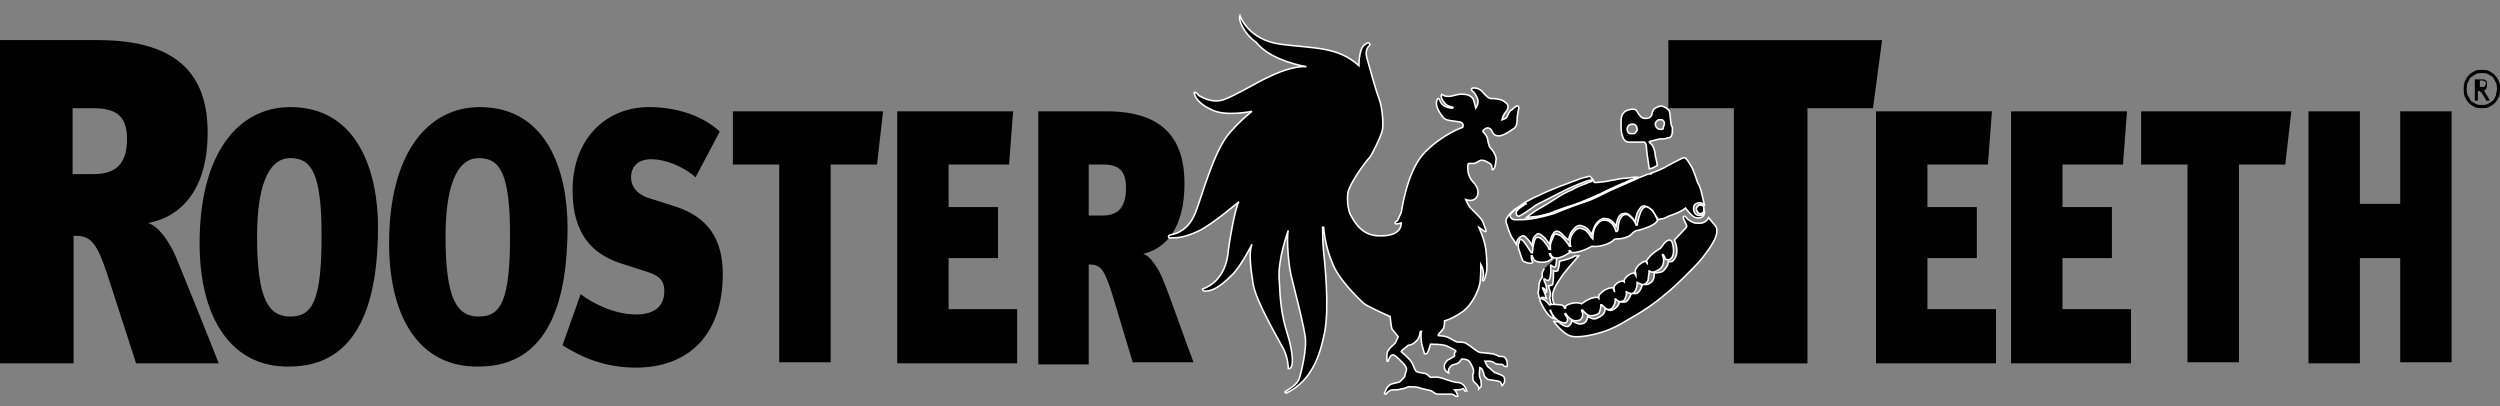 <svg width="160" height="26" viewBox="0 0 160 26" fill="none" xmlns="http://www.w3.org/2000/svg">
<rect x="0" y="0" width="160" height="26" fill="#808080" stroke="none"/>
<path fill-rule="evenodd" clip-rule="evenodd" d="M6.839 17.47L8.71 23.254H14C13.419 21.757 11.871 17.946 11.29 16.517C10.839 15.428 10.129 14.475 9.484 14.271C11.678 13.863 13.29 12.025 13.29 8.487C13.29 5.016 11.613 2.566 6.258 2.566H0V23.254H4.71V15.088C5.742 15.088 6.129 15.36 6.839 17.47ZM4.646 11.143V6.923H5.936C7.42 6.923 8.13 7.399 8.13 8.897C8.13 10.258 7.614 11.143 6.001 11.143H4.646ZM18.58 6.854C15.225 6.854 12.774 9.848 12.774 15.565C12.774 20.397 14.838 23.527 18.516 23.459C23.032 23.459 24.193 19.172 24.193 14.544C24.193 11.005 22.903 6.854 18.58 6.854ZM18.581 10.12C19.936 10.12 20.581 11.072 20.581 15.087C20.581 19.238 20 20.259 18.581 20.259C17.226 20.259 16.452 19.238 16.452 15.155C16.452 12.093 17.097 10.12 18.581 10.12ZM24.903 15.565C24.903 9.848 27.355 6.854 30.71 6.854C35.032 6.854 36.323 11.005 36.323 14.544C36.323 19.172 35.161 23.459 30.645 23.459C26.903 23.527 24.903 20.397 24.903 15.565ZM32.643 15.087C32.643 11.072 31.998 10.12 30.643 10.12C29.16 10.12 28.514 12.093 28.514 15.155C28.514 19.238 29.288 20.259 30.643 20.259C32.063 20.259 32.643 19.238 32.643 15.087ZM40.71 23.527C38.774 23.527 37.291 22.915 36 22.098L37.161 18.831C38.065 19.512 39.42 20.125 40.71 20.125C42 20.125 42.516 19.512 42.516 18.627C42.516 17.879 42.129 17.607 41.226 17.334L39.742 16.858C37.871 16.245 36.645 14.952 36.645 12.162C36.645 8.964 38.71 6.854 41.549 6.854C43.291 6.854 44.968 7.398 46.065 8.419L44.516 11.346C43.678 10.597 42.516 10.189 41.678 10.189C40.839 10.189 40.387 10.665 40.387 11.346C40.387 11.89 40.71 12.434 41.613 12.707L42.904 13.115C44.258 13.523 46.258 14.34 46.258 17.538C46.258 21.486 44 23.527 40.71 23.527ZM53.162 10.529H56.13L56.517 7.126H46.904V10.529H49.871V23.187H53.162V10.529ZM57.42 23.255V7.126H64.839L64.581 10.529H60.71V13.251H63.871V16.517H60.71V19.784H65.097V23.255H57.42ZM72.516 23.255L71.161 18.763C70.645 17.13 70.387 16.926 69.678 16.926V23.323H66.452V7.126H70.839C74.581 7.126 75.807 9.032 75.807 11.754C75.807 14.544 74.645 15.905 73.161 16.245C73.613 16.381 74.129 17.13 74.452 17.947C74.707 18.563 75.149 19.789 75.566 20.947L75.566 20.948C75.886 21.837 76.191 22.685 76.387 23.187H72.516V23.255ZM69.678 10.528V13.794H70.582C71.678 13.794 72.065 13.114 72.065 12.025C72.065 10.868 71.549 10.528 70.582 10.528H69.678ZM119.872 6.923H115.678V23.256H110.968V6.923H106.775V2.567H120.452L119.872 6.923ZM120.064 7.126V23.255H127.742V19.784H123.355V16.517H126.516V13.251H123.355V10.529H127.226L127.484 7.126H120.064ZM128.71 23.255V7.126H136.129L135.871 10.529H132V13.251H135.161V16.517H132V19.784H136.387V23.255H128.71ZM143.292 10.529H146.259L146.646 7.126H137.033V10.529H140.001V23.187H143.292V10.529ZM153.614 23.187V16.517H151.033V23.255H147.743V7.126H151.033V13.047H153.614V7.126H156.904V23.187H153.614ZM160 5.698C160 5.902 160 6.038 159.936 6.174C159.871 6.31 159.806 6.446 159.677 6.582C159.548 6.718 159.419 6.786 159.29 6.854C159.161 6.923 158.968 6.923 158.839 6.923C158.71 6.923 158.516 6.923 158.387 6.854C158.258 6.786 158.129 6.718 158 6.582C157.871 6.446 157.806 6.31 157.742 6.174C157.677 6.038 157.677 5.834 157.677 5.698C157.677 5.561 157.677 5.357 157.742 5.221C157.806 5.085 157.871 4.949 158 4.813C158.129 4.677 158.258 4.609 158.387 4.541C158.516 4.473 158.71 4.473 158.839 4.473C158.968 4.473 159.161 4.473 159.29 4.541C159.419 4.609 159.548 4.677 159.677 4.813C159.806 4.949 159.871 5.085 159.936 5.221C160 5.357 160 5.493 160 5.698ZM159.807 5.697C159.807 5.56 159.807 5.424 159.742 5.288C159.71 5.22 159.678 5.169 159.646 5.118C159.613 5.067 159.581 5.016 159.549 4.948C159.484 4.88 159.355 4.812 159.226 4.744C159.097 4.676 158.968 4.676 158.839 4.676C158.71 4.676 158.581 4.676 158.452 4.744C158.388 4.778 158.339 4.812 158.291 4.846C158.242 4.88 158.194 4.914 158.129 4.948C158.065 5.016 158 5.152 157.936 5.288C157.871 5.424 157.871 5.56 157.871 5.697C157.871 5.833 157.871 5.969 157.936 6.105C157.968 6.173 158 6.224 158.033 6.275C158.065 6.326 158.097 6.377 158.129 6.445C158.194 6.513 158.323 6.581 158.452 6.649C158.581 6.717 158.71 6.717 158.839 6.717C158.968 6.717 159.097 6.717 159.226 6.649C159.291 6.615 159.339 6.581 159.388 6.547C159.436 6.513 159.484 6.479 159.549 6.445C159.613 6.377 159.678 6.241 159.742 6.105C159.742 6.037 159.758 5.969 159.775 5.901C159.791 5.833 159.807 5.765 159.807 5.697ZM158.968 6.171L159.097 6.375V6.443H159.355L159.162 6.102C159.129 6.068 159.113 6.034 159.097 6C159.081 5.966 159.065 5.932 159.033 5.898C159.033 5.83 158.968 5.762 158.968 5.762C159.032 5.762 159.048 5.762 159.056 5.754C159.059 5.751 159.061 5.747 159.064 5.742C159.068 5.732 159.076 5.717 159.097 5.694C159.162 5.626 159.162 5.558 159.162 5.422V5.286C159.162 5.256 159.162 5.24 159.156 5.225C159.15 5.205 159.134 5.188 159.097 5.15C159.065 5.15 159.049 5.133 159.033 5.116C159.016 5.099 159 5.082 158.968 5.082H158.774H158.387V6.443H158.581V5.83H158.645H158.71L158.839 5.966C158.871 6 158.887 6.034 158.904 6.068C158.92 6.102 158.936 6.136 158.968 6.171ZM159.096 5.357C159.096 5.289 159.096 5.221 159.032 5.221C158.967 5.153 158.903 5.153 158.838 5.153H158.709V5.562H158.838H158.967C158.967 5.562 159.032 5.562 159.032 5.493C159.032 5.493 159.096 5.425 159.096 5.357Z" fill="black"/>
<path fill-rule="evenodd" clip-rule="evenodd" d="M108.777 13.111C108.648 13.111 108.584 13.315 108.584 13.451C108.648 13.587 108.713 13.723 108.906 13.655C109.1 13.587 109.035 13.383 109.035 13.315C108.971 13.179 108.842 13.111 108.777 13.111Z" fill="black" stroke="white" stroke-width="0.1"/>
<path fill-rule="evenodd" clip-rule="evenodd" d="M97.615 15.153C97.679 15.222 97.937 15.426 98.066 15.766C98.066 15.766 98.066 15.29 98.195 15.153C98.324 15.017 98.389 14.949 98.453 14.949C98.518 14.949 98.712 15.085 98.776 15.153C98.905 15.222 99.099 15.562 99.163 15.63C99.163 15.63 99.228 15.358 99.292 15.153C99.357 15.017 99.486 14.813 99.55 14.813C99.679 14.745 99.873 14.881 99.937 14.949C100.002 15.017 100.324 15.358 100.389 15.358C100.389 15.358 100.453 14.949 100.647 14.745C100.841 14.541 100.97 14.337 101.292 14.473C101.615 14.541 101.873 15.017 101.873 15.017C101.873 15.017 102.002 14.473 102.195 14.269C102.389 14.065 102.582 13.928 102.776 13.996C102.97 13.996 103.228 14.133 103.421 14.473C103.421 14.473 103.486 14.065 103.615 13.86C103.744 13.656 103.937 13.656 104.066 13.656C104.195 13.656 104.518 13.928 104.647 14.201C104.647 14.201 104.712 13.724 104.841 13.52C104.97 13.316 105.034 13.18 105.228 13.18C105.357 13.18 105.55 13.316 105.744 13.452C105.873 13.656 105.937 13.792 106.002 13.86C106.066 13.928 106.131 14.065 106.131 14.065C106.131 14.065 106.26 13.996 106.389 13.996C106.518 13.996 106.712 13.86 106.905 13.792C107.099 13.724 107.55 13.588 107.873 13.316C107.873 13.316 108.26 13.86 108.518 13.928C108.776 13.996 109.099 13.928 109.099 13.52C109.099 13.52 109.034 13.792 108.776 13.792C108.518 13.792 108.389 13.588 108.389 13.316C108.389 13.044 108.647 12.976 108.776 12.976C108.905 12.976 109.034 13.044 109.099 13.18C109.099 13.18 108.97 12.635 108.905 12.363C108.841 12.091 108.776 11.887 108.647 11.682C108.583 11.478 108.389 10.934 108.324 10.798C108.26 10.662 108.002 10.253 107.937 10.185C107.873 10.117 107.808 10.049 107.679 10.117C107.55 10.185 106.712 10.594 106.518 10.73C106.389 10.798 105.937 11.002 105.679 11.07C105.615 11.07 105.615 11.138 105.55 11.138C105.55 11.138 105.55 11.138 105.486 11.138C105.292 11.206 104.647 11.478 104.518 11.546C104.389 11.614 103.099 12.159 102.841 12.295C102.582 12.431 101.744 12.839 101.486 12.908C101.228 12.976 99.937 13.452 99.486 13.656C99.034 13.792 98.518 13.928 98.066 13.996C97.615 14.065 97.421 14.065 96.969 14.065C96.776 14.065 96.518 13.86 96.712 13.656C96.905 13.452 97.357 13.112 97.486 13.044C97.615 12.976 97.679 12.976 97.679 13.044C97.679 13.044 97.615 13.044 97.55 13.112C97.486 13.18 97.421 13.18 97.357 13.248C97.228 13.316 97.034 13.52 97.034 13.588C97.034 13.656 97.034 13.724 97.099 13.792C97.163 13.86 97.228 13.86 97.421 13.724C97.679 13.588 98.324 13.112 98.324 13.112C98.841 12.839 99.937 12.295 100.195 12.159C100.453 12.023 101.421 11.614 101.679 11.546C102.002 11.478 101.873 11.614 101.873 11.614C101.808 11.614 101.679 11.682 101.486 11.751C101.292 11.819 100.776 12.023 100.582 12.159C100.389 12.227 99.873 12.499 99.679 12.635C99.486 12.771 98.712 13.248 98.453 13.384C98.195 13.52 97.679 13.928 97.679 13.928C97.808 13.928 98.066 13.86 98.26 13.86C98.453 13.86 99.228 13.656 99.357 13.588C99.486 13.52 100.453 13.18 100.711 13.112C100.97 13.044 102.582 12.363 102.776 12.227C102.905 12.159 103.808 11.751 104.002 11.682C104.131 11.614 104.389 11.478 104.518 11.478C104.647 11.41 104.905 11.342 104.905 11.342H104.647C104.518 11.342 104.131 11.41 103.937 11.41C103.744 11.41 103.228 11.546 103.099 11.546C102.905 11.614 102.26 11.682 102.131 11.682C102.066 11.682 102.002 11.682 102.002 11.614C102.002 11.546 101.937 11.478 101.937 11.478C101.937 11.478 101.873 11.41 101.808 11.342C101.744 11.206 101.615 11.342 101.486 11.342C101.357 11.342 101.034 11.478 100.841 11.546C100.647 11.614 100.324 11.751 100.131 11.819C99.873 11.887 99.292 12.159 99.099 12.227C98.905 12.295 98.389 12.567 98.195 12.635C98.066 12.703 97.808 12.839 97.679 12.908C97.55 12.976 97.099 13.316 96.969 13.384C96.841 13.452 96.518 13.792 96.453 13.928C96.389 14.065 96.324 14.133 96.453 14.405C96.518 14.677 96.712 15.153 96.776 15.222C96.841 15.29 97.034 15.63 97.034 15.63C97.034 15.63 97.099 15.358 97.163 15.29C97.421 15.017 97.55 15.085 97.615 15.153Z" fill="black" stroke="white" stroke-width="0.1"/>
<path fill-rule="evenodd" clip-rule="evenodd" d="M109.357 13.929C109.099 14.406 108.648 14.27 108.454 14.27C108.261 14.201 108.003 14.065 107.938 13.929C107.809 13.793 107.809 13.861 107.745 13.861C107.68 13.929 107.809 14.133 107.874 14.27C107.938 14.406 108.003 14.474 107.874 14.61C107.745 14.746 107.164 15.358 107.164 15.358C107.551 16.311 107.099 16.652 107.035 16.72C106.906 16.788 106.777 16.72 106.777 16.72C106.777 16.992 106.583 17.196 106.454 17.332C106.325 17.468 105.874 17.468 105.874 17.468C105.874 17.809 105.809 18.013 105.551 18.149C105.357 18.285 105.099 18.149 105.099 18.149C105.099 18.421 104.906 18.693 104.777 18.761C104.648 18.829 104.39 18.761 104.39 18.761C104.39 18.898 104.196 19.238 104.067 19.306C104.003 19.374 103.615 19.306 103.615 19.306C103.68 19.51 103.357 19.782 103.164 19.85C102.97 19.918 102.712 19.714 102.712 19.714C102.777 20.191 102.261 20.327 102.132 20.395C101.938 20.463 101.615 20.259 101.615 20.259C101.551 20.735 101.228 20.735 101.099 20.735C100.97 20.735 100.583 20.531 100.583 20.531C100.583 20.531 100.583 20.735 100.39 20.871C100.196 21.007 99.745 20.599 99.745 20.599C99.486 20.599 99.422 20.531 99.422 20.531C99.551 20.803 100.196 21.416 100.454 21.484C100.777 21.62 101.551 21.552 102.454 21.279C103.422 21.007 104.261 20.395 104.777 20.122C105.228 19.85 105.874 19.442 106.583 18.829C107.357 18.217 108.39 17.128 108.712 16.788C109.035 16.447 109.68 15.563 109.809 15.154C109.938 14.746 109.874 14.61 109.809 14.474C109.615 14.27 109.357 13.929 109.357 13.929Z" fill="black" stroke="white" stroke-width="0.1"/>
<path fill-rule="evenodd" clip-rule="evenodd" d="M101.037 16.378H100.779C100.521 16.582 99.811 16.718 99.811 16.718C99.811 16.854 99.747 17.263 99.682 17.331C99.553 17.399 99.424 17.331 99.424 17.331C99.424 17.467 99.424 18.079 99.36 18.215C99.295 18.284 99.102 18.284 99.102 18.284C99.102 18.284 99.166 18.556 99.231 18.76C99.231 18.964 99.166 19.1 99.166 19.1C99.231 19.168 99.231 19.372 99.231 19.372C99.295 19.441 99.36 19.645 99.36 19.645C99.424 19.577 99.553 19.577 99.553 19.577C99.553 19.577 99.36 19.372 99.36 18.964C99.36 18.556 99.682 18.079 99.876 17.807C100.005 17.535 101.037 16.378 101.037 16.378Z" fill="black" stroke="white" stroke-width="0.1"/>
<path fill-rule="evenodd" clip-rule="evenodd" d="M105.617 11.137C105.682 11.137 105.682 11.137 105.746 11.069C105.682 11.137 105.617 11.137 105.617 11.137Z" fill="black" stroke="white" stroke-width="0.1"/>
<path fill-rule="evenodd" clip-rule="evenodd" d="M106.843 7.123C106.843 7.077 106.786 7.032 106.728 6.986C106.7 6.964 106.671 6.941 106.649 6.918C106.52 6.85 106.391 6.782 106.327 6.782C106.198 6.782 106.069 6.85 105.94 6.918C105.839 6.971 105.817 7.025 105.781 7.11C105.771 7.134 105.76 7.161 105.746 7.191C105.746 7.327 105.682 7.463 105.553 7.531C105.424 7.599 105.23 7.599 105.101 7.531C105.021 7.489 104.991 7.447 104.949 7.389C104.923 7.353 104.892 7.311 104.843 7.259C104.778 7.123 104.714 6.986 104.52 6.986C104.327 6.986 104.069 7.054 103.94 7.191C103.811 7.327 103.746 7.463 103.746 7.803C103.746 8.143 103.746 8.416 103.811 8.62C103.875 8.892 104.004 9.096 104.262 9.096H105.101C105.111 9.096 105.122 9.095 105.134 9.093C105.203 9.083 105.304 9.069 105.359 9.3C105.359 9.573 105.553 10.798 105.553 10.798C105.553 10.798 105.682 10.798 105.811 10.729L106.069 10.593C106.069 10.593 106.004 10.185 105.94 9.981C105.94 9.851 105.914 9.749 105.895 9.675L105.895 9.675C105.884 9.632 105.875 9.597 105.875 9.573C105.875 9.573 105.746 9.232 105.682 9.232L105.553 9.096C105.553 9.096 105.553 9.028 105.682 9.028C105.708 9.028 105.79 9.005 105.887 8.977C106.023 8.939 106.187 8.892 106.262 8.892C106.391 8.892 106.649 8.892 106.714 8.824C106.778 8.824 106.907 8.824 106.972 8.688C107.036 8.552 107.036 8.416 107.036 8.143C106.956 8.101 106.926 7.793 106.899 7.519V7.519C106.882 7.353 106.867 7.199 106.843 7.123ZM104.778 8.346C104.756 8.369 104.735 8.399 104.713 8.429C104.67 8.489 104.627 8.55 104.584 8.55H104.326C104.197 8.55 104.133 8.346 104.133 8.278C104.133 8.142 104.197 8.074 104.262 8.006C104.391 7.938 104.455 7.938 104.455 7.938C104.584 7.938 104.713 8.006 104.713 8.074C104.778 8.142 104.778 8.278 104.778 8.346ZM106.326 8.277C106.391 8.277 106.455 8.277 106.455 8.141C106.455 8.116 106.464 8.1 106.475 8.08C106.494 8.045 106.52 7.998 106.52 7.869C106.52 7.8 106.455 7.732 106.391 7.664H106.132C106.117 7.68 106.098 7.697 106.079 7.713C106.014 7.768 105.939 7.833 105.939 7.937C105.939 8.073 106.003 8.141 106.068 8.209C106.132 8.277 106.197 8.277 106.326 8.277Z" fill="black"/>
<path d="M106.728 6.986L106.697 7.026V7.026L106.728 6.986ZM106.843 7.123H106.793V7.13L106.795 7.138L106.843 7.123ZM106.649 6.918L106.686 6.884L106.68 6.878L106.673 6.874L106.649 6.918ZM105.94 6.918L105.916 6.874L105.916 6.874L105.94 6.918ZM105.781 7.11L105.827 7.129V7.129L105.781 7.11ZM105.746 7.191L105.701 7.169L105.696 7.179V7.191H105.746ZM105.553 7.531L105.576 7.575L105.553 7.531ZM105.101 7.531L105.078 7.575L105.101 7.531ZM104.949 7.389L104.908 7.418L104.908 7.418L104.949 7.389ZM104.843 7.259L104.798 7.28L104.801 7.287L104.807 7.293L104.843 7.259ZM103.94 7.191L103.903 7.156L103.94 7.191ZM103.811 8.62L103.859 8.608L103.858 8.605L103.811 8.62ZM105.134 9.093L105.127 9.043H105.127L105.134 9.093ZM105.359 9.3H105.41L105.408 9.289L105.359 9.3ZM105.553 10.798L105.503 10.805L105.51 10.848L105.553 10.848L105.553 10.798ZM105.811 10.729L105.787 10.685H105.787L105.811 10.729ZM106.069 10.593L106.092 10.638L106.124 10.621L106.118 10.586L106.069 10.593ZM105.94 9.981H105.89V9.989L105.892 9.996L105.94 9.981ZM105.895 9.675L105.943 9.662L105.942 9.659L105.895 9.675ZM105.895 9.675L105.846 9.687L105.847 9.69L105.895 9.675ZM105.875 9.573H105.925V9.563L105.922 9.555L105.875 9.573ZM105.682 9.232L105.645 9.267L105.66 9.282H105.682V9.232ZM105.553 9.096H105.503V9.116L105.516 9.131L105.553 9.096ZM105.887 8.977L105.873 8.929L105.887 8.977ZM106.714 8.824V8.774H106.692L106.678 8.79L106.714 8.824ZM106.972 8.688L107.017 8.709L106.972 8.688ZM107.036 8.143H107.086V8.113L107.06 8.099L107.036 8.143ZM106.899 7.519H106.848L106.849 7.524L106.899 7.519ZM106.899 7.519H106.949L106.948 7.514L106.899 7.519ZM104.713 8.429L104.754 8.458V8.458L104.713 8.429ZM104.778 8.346L104.814 8.38L104.828 8.366V8.346H104.778ZM104.262 8.006L104.238 7.962L104.231 7.966L104.226 7.972L104.262 8.006ZM104.713 8.074H104.663V8.094L104.677 8.109L104.713 8.074ZM106.475 8.08L106.431 8.056V8.056L106.475 8.08ZM106.391 7.664L106.427 7.63L106.412 7.614H106.391V7.664ZM106.132 7.664V7.614H106.111L106.096 7.63L106.132 7.664ZM106.079 7.713L106.046 7.675V7.675L106.079 7.713ZM106.068 8.209L106.104 8.174V8.174L106.068 8.209ZM106.697 7.026C106.727 7.049 106.752 7.069 106.771 7.089C106.791 7.11 106.793 7.12 106.793 7.123H106.893C106.893 7.079 106.866 7.044 106.843 7.02C106.819 6.994 106.787 6.969 106.759 6.947L106.697 7.026ZM106.613 6.953C106.638 6.979 106.669 7.004 106.697 7.026L106.759 6.947C106.73 6.924 106.704 6.904 106.686 6.884L106.613 6.953ZM106.327 6.832C106.335 6.832 106.35 6.835 106.371 6.842C106.392 6.848 106.416 6.858 106.443 6.87C106.498 6.895 106.561 6.928 106.626 6.963L106.673 6.874C106.609 6.84 106.543 6.805 106.484 6.779C106.455 6.766 106.427 6.755 106.402 6.746C106.376 6.738 106.351 6.732 106.327 6.732V6.832ZM105.963 6.963C106.095 6.893 106.213 6.832 106.327 6.832V6.732C106.183 6.732 106.042 6.808 105.916 6.874L105.963 6.963ZM105.827 7.129C105.846 7.085 105.858 7.057 105.876 7.032C105.893 7.008 105.918 6.986 105.963 6.963L105.916 6.874C105.861 6.903 105.824 6.935 105.796 6.972C105.769 7.009 105.752 7.049 105.735 7.091L105.827 7.129ZM105.791 7.212C105.806 7.181 105.817 7.153 105.827 7.129L105.735 7.091C105.725 7.115 105.714 7.141 105.701 7.169L105.791 7.212ZM105.576 7.575C105.724 7.497 105.796 7.341 105.796 7.191H105.696C105.696 7.312 105.639 7.429 105.529 7.487L105.576 7.575ZM105.078 7.575C105.151 7.614 105.24 7.632 105.327 7.632C105.414 7.632 105.503 7.614 105.576 7.575L105.529 7.487C105.473 7.516 105.401 7.532 105.327 7.532C105.252 7.532 105.18 7.516 105.124 7.487L105.078 7.575ZM104.908 7.418C104.951 7.477 104.987 7.527 105.078 7.575L105.124 7.487C105.055 7.45 105.03 7.416 104.989 7.359L104.908 7.418ZM104.807 7.293C104.853 7.343 104.882 7.382 104.908 7.418L104.989 7.359C104.963 7.323 104.931 7.279 104.879 7.224L104.807 7.293ZM104.52 7.036C104.603 7.036 104.655 7.065 104.694 7.106C104.736 7.15 104.765 7.21 104.798 7.28L104.888 7.237C104.857 7.171 104.821 7.095 104.766 7.037C104.709 6.976 104.631 6.936 104.52 6.936V7.036ZM103.976 7.225C104.033 7.165 104.121 7.118 104.221 7.085C104.321 7.053 104.429 7.036 104.52 7.036V6.936C104.418 6.936 104.3 6.954 104.19 6.99C104.081 7.025 103.976 7.08 103.903 7.156L103.976 7.225ZM103.796 7.803C103.796 7.636 103.812 7.523 103.842 7.437C103.871 7.352 103.915 7.289 103.976 7.225L103.903 7.156C103.835 7.228 103.782 7.302 103.747 7.404C103.712 7.505 103.696 7.63 103.696 7.803H103.796ZM103.858 8.605C103.797 8.41 103.796 8.147 103.796 7.803H103.696C103.696 8.14 103.696 8.422 103.763 8.635L103.858 8.605ZM104.262 9.046C104.149 9.046 104.065 9.002 104.002 8.928C103.937 8.851 103.891 8.741 103.859 8.608L103.762 8.631C103.795 8.771 103.846 8.899 103.926 8.993C104.007 9.088 104.118 9.146 104.262 9.146V9.046ZM105.101 9.046H104.262V9.146H105.101V9.046ZM105.127 9.043C105.114 9.045 105.107 9.046 105.101 9.046V9.146C105.115 9.146 105.13 9.144 105.141 9.142L105.127 9.043ZM105.408 9.289C105.379 9.168 105.335 9.098 105.277 9.063C105.22 9.029 105.16 9.039 105.127 9.043L105.141 9.142C105.177 9.137 105.203 9.135 105.226 9.149C105.25 9.163 105.284 9.202 105.31 9.312L105.408 9.289ZM105.553 10.798C105.602 10.79 105.602 10.79 105.602 10.79C105.602 10.79 105.602 10.79 105.602 10.79C105.602 10.79 105.602 10.79 105.602 10.79C105.602 10.789 105.602 10.789 105.602 10.789C105.602 10.788 105.602 10.787 105.601 10.786C105.601 10.784 105.6 10.78 105.6 10.776C105.598 10.767 105.596 10.754 105.594 10.737C105.588 10.703 105.581 10.654 105.572 10.594C105.554 10.475 105.529 10.314 105.505 10.144C105.457 9.802 105.409 9.432 105.409 9.3H105.309C105.309 9.441 105.358 9.82 105.406 10.158C105.431 10.329 105.455 10.49 105.473 10.61C105.482 10.669 105.49 10.718 105.495 10.752C105.497 10.769 105.5 10.783 105.501 10.791C105.502 10.796 105.502 10.8 105.503 10.802C105.503 10.803 105.503 10.804 105.503 10.805C105.503 10.805 105.503 10.805 105.503 10.805C105.503 10.805 105.503 10.805 105.503 10.805C105.503 10.805 105.503 10.805 105.503 10.805C105.503 10.805 105.503 10.805 105.553 10.798ZM105.787 10.685C105.729 10.716 105.669 10.732 105.625 10.74C105.602 10.744 105.584 10.746 105.571 10.747C105.565 10.747 105.56 10.747 105.557 10.748C105.555 10.748 105.554 10.748 105.553 10.748C105.553 10.748 105.553 10.748 105.553 10.748C105.552 10.748 105.552 10.748 105.552 10.748C105.552 10.748 105.552 10.748 105.552 10.748C105.552 10.748 105.552 10.748 105.553 10.748C105.553 10.748 105.553 10.748 105.553 10.748C105.553 10.748 105.553 10.748 105.553 10.798C105.553 10.848 105.553 10.848 105.553 10.848C105.553 10.848 105.553 10.848 105.553 10.848C105.553 10.848 105.553 10.848 105.553 10.848C105.553 10.848 105.553 10.848 105.553 10.848C105.553 10.848 105.553 10.848 105.553 10.848C105.554 10.848 105.554 10.848 105.555 10.848C105.556 10.848 105.558 10.848 105.56 10.847C105.565 10.847 105.571 10.847 105.578 10.846C105.594 10.845 105.616 10.843 105.642 10.838C105.694 10.829 105.764 10.811 105.834 10.774L105.787 10.685ZM106.045 10.549L105.787 10.685L105.834 10.774L106.092 10.638L106.045 10.549ZM105.892 9.996C105.923 10.095 105.955 10.245 105.979 10.373C105.991 10.437 106.001 10.494 106.008 10.535C106.012 10.555 106.015 10.572 106.016 10.584C106.017 10.589 106.018 10.594 106.019 10.597C106.019 10.598 106.019 10.599 106.019 10.6C106.019 10.601 106.019 10.601 106.019 10.601C106.019 10.601 106.019 10.601 106.019 10.601C106.019 10.601 106.019 10.601 106.019 10.601C106.019 10.601 106.019 10.601 106.019 10.601C106.019 10.601 106.019 10.601 106.069 10.593C106.118 10.586 106.118 10.586 106.118 10.586C106.118 10.586 106.118 10.586 106.118 10.586C106.118 10.586 106.118 10.586 106.118 10.585C106.118 10.585 106.118 10.585 106.118 10.585C106.118 10.585 106.118 10.585 106.118 10.584C106.118 10.584 106.118 10.582 106.117 10.581C106.117 10.578 106.116 10.573 106.115 10.567C106.113 10.556 106.11 10.539 106.107 10.518C106.1 10.476 106.09 10.419 106.077 10.354C106.053 10.227 106.021 10.071 105.987 9.966L105.892 9.996ZM105.846 9.687C105.865 9.761 105.89 9.858 105.89 9.981H105.99C105.99 9.845 105.962 9.737 105.943 9.662L105.846 9.687ZM105.847 9.69L105.847 9.69L105.942 9.659L105.942 9.659L105.847 9.69ZM105.825 9.573C105.825 9.605 105.836 9.647 105.846 9.687L105.943 9.662C105.932 9.616 105.925 9.59 105.925 9.573H105.825ZM105.682 9.282C105.669 9.282 105.666 9.275 105.674 9.283C105.68 9.289 105.688 9.298 105.697 9.313C105.717 9.342 105.738 9.382 105.757 9.424C105.777 9.465 105.795 9.507 105.808 9.538C105.814 9.554 105.819 9.567 105.823 9.576C105.825 9.581 105.826 9.584 105.827 9.587C105.827 9.588 105.828 9.589 105.828 9.589C105.828 9.59 105.828 9.59 105.828 9.59C105.828 9.59 105.828 9.59 105.828 9.59C105.828 9.59 105.828 9.59 105.828 9.59C105.828 9.59 105.828 9.59 105.828 9.59C105.828 9.59 105.828 9.59 105.875 9.573C105.922 9.555 105.922 9.555 105.922 9.555C105.922 9.555 105.922 9.555 105.922 9.555C105.922 9.555 105.922 9.555 105.922 9.555C105.922 9.555 105.922 9.555 105.922 9.555C105.922 9.554 105.922 9.554 105.921 9.554C105.921 9.553 105.921 9.552 105.92 9.551C105.919 9.548 105.918 9.544 105.916 9.54C105.912 9.53 105.907 9.517 105.9 9.5C105.887 9.468 105.868 9.425 105.848 9.381C105.827 9.338 105.804 9.293 105.781 9.258C105.769 9.241 105.757 9.224 105.743 9.211C105.731 9.2 105.71 9.182 105.682 9.182V9.282ZM105.516 9.131L105.645 9.267L105.718 9.198L105.589 9.062L105.516 9.131ZM105.682 8.978C105.609 8.978 105.561 8.997 105.532 9.028C105.518 9.042 105.511 9.058 105.507 9.07C105.505 9.077 105.504 9.082 105.503 9.087C105.503 9.089 105.503 9.091 105.503 9.092C105.503 9.093 105.503 9.094 105.503 9.094C105.503 9.095 105.503 9.095 105.503 9.095C105.503 9.096 105.503 9.096 105.503 9.096C105.503 9.096 105.503 9.096 105.503 9.096C105.503 9.096 105.503 9.096 105.503 9.096C105.503 9.096 105.503 9.096 105.553 9.096C105.603 9.096 105.603 9.096 105.603 9.096C105.603 9.096 105.603 9.096 105.603 9.096C105.603 9.096 105.603 9.096 105.603 9.097C105.603 9.097 105.603 9.097 105.603 9.097C105.603 9.097 105.603 9.097 105.603 9.098C105.603 9.098 105.603 9.098 105.602 9.099C105.602 9.099 105.602 9.1 105.602 9.1C105.602 9.101 105.602 9.101 105.602 9.101C105.602 9.1 105.603 9.099 105.605 9.097C105.609 9.093 105.625 9.078 105.682 9.078V8.978ZM105.873 8.929C105.825 8.943 105.781 8.956 105.746 8.965C105.728 8.969 105.713 8.973 105.701 8.975C105.696 8.976 105.691 8.977 105.687 8.978C105.685 8.978 105.684 8.978 105.683 8.978C105.682 8.978 105.682 8.978 105.682 8.978V9.078C105.694 9.078 105.708 9.076 105.721 9.073C105.735 9.07 105.752 9.066 105.771 9.061C105.807 9.052 105.852 9.039 105.9 9.025L105.873 8.929ZM106.262 8.842C106.218 8.842 106.152 8.855 106.085 8.872C106.017 8.888 105.941 8.91 105.873 8.929L105.9 9.025C105.968 9.006 106.043 8.985 106.109 8.969C106.177 8.952 106.231 8.942 106.262 8.942V8.842ZM106.678 8.79C106.671 8.796 106.654 8.806 106.621 8.815C106.59 8.824 106.55 8.83 106.507 8.834C106.422 8.842 106.327 8.842 106.262 8.842V8.942C106.326 8.942 106.426 8.942 106.517 8.933C106.563 8.929 106.608 8.922 106.647 8.912C106.685 8.901 106.724 8.886 106.75 8.858L106.678 8.79ZM106.927 8.666C106.877 8.772 106.78 8.774 106.714 8.774V8.874C106.777 8.874 106.938 8.876 107.017 8.709L106.927 8.666ZM106.986 8.143C106.986 8.419 106.985 8.543 106.927 8.666L107.017 8.709C107.087 8.561 107.086 8.412 107.086 8.143H106.986ZM106.849 7.524C106.862 7.66 106.877 7.808 106.898 7.927C106.909 7.986 106.922 8.041 106.938 8.084C106.946 8.106 106.955 8.126 106.967 8.143C106.978 8.16 106.993 8.177 107.013 8.188L107.06 8.099C107.06 8.099 107.056 8.097 107.05 8.088C107.044 8.079 107.038 8.066 107.032 8.049C107.019 8.014 107.007 7.966 106.997 7.909C106.976 7.795 106.962 7.652 106.948 7.514L106.849 7.524ZM106.849 7.519V7.519H106.949V7.519H106.849ZM106.795 7.138C106.806 7.171 106.815 7.225 106.824 7.294C106.833 7.361 106.841 7.441 106.849 7.524L106.948 7.514C106.94 7.431 106.932 7.35 106.923 7.281C106.914 7.212 106.904 7.151 106.891 7.107L106.795 7.138ZM104.754 8.458C104.776 8.427 104.796 8.4 104.814 8.38L104.742 8.312C104.717 8.337 104.694 8.371 104.673 8.4L104.754 8.458ZM104.584 8.6C104.628 8.6 104.663 8.57 104.685 8.547C104.71 8.521 104.733 8.487 104.754 8.458L104.673 8.4C104.651 8.431 104.631 8.458 104.613 8.478C104.592 8.499 104.583 8.5 104.584 8.5V8.6ZM104.326 8.6H104.584V8.5H104.326V8.6ZM104.083 8.278C104.083 8.322 104.102 8.398 104.137 8.463C104.172 8.527 104.233 8.6 104.326 8.6V8.5C104.291 8.5 104.255 8.471 104.225 8.416C104.196 8.362 104.183 8.302 104.183 8.278H104.083ZM104.226 7.972C104.16 8.041 104.083 8.121 104.083 8.278H104.183C104.183 8.163 104.234 8.108 104.298 8.041L104.226 7.972ZM104.455 7.938C104.455 7.888 104.455 7.888 104.455 7.888C104.455 7.888 104.455 7.888 104.455 7.888C104.455 7.888 104.455 7.888 104.455 7.888C104.455 7.888 104.455 7.888 104.455 7.888C104.455 7.888 104.455 7.888 104.454 7.888C104.454 7.888 104.453 7.888 104.453 7.888C104.452 7.888 104.451 7.888 104.449 7.889C104.446 7.889 104.442 7.889 104.437 7.89C104.427 7.891 104.412 7.894 104.394 7.898C104.358 7.908 104.306 7.926 104.238 7.962L104.285 8.05C104.347 8.018 104.391 8.003 104.42 7.995C104.434 7.991 104.444 7.99 104.45 7.989C104.453 7.989 104.455 7.988 104.456 7.988C104.456 7.988 104.456 7.988 104.456 7.988C104.456 7.988 104.456 7.988 104.456 7.988C104.456 7.988 104.456 7.988 104.456 7.988C104.456 7.988 104.456 7.988 104.456 7.988C104.456 7.988 104.455 7.988 104.455 7.988C104.455 7.988 104.455 7.988 104.455 7.988C104.455 7.988 104.455 7.988 104.455 7.938ZM104.763 8.074C104.763 8.041 104.748 8.013 104.729 7.991C104.709 7.969 104.684 7.951 104.656 7.937C104.6 7.907 104.528 7.888 104.455 7.888V7.988C104.512 7.988 104.568 8.003 104.609 8.025C104.63 8.036 104.645 8.047 104.654 8.057C104.663 8.068 104.663 8.073 104.663 8.074H104.763ZM104.828 8.346C104.828 8.312 104.828 8.258 104.819 8.202C104.811 8.148 104.793 8.085 104.75 8.04L104.677 8.109C104.699 8.131 104.713 8.17 104.72 8.218C104.728 8.264 104.728 8.312 104.728 8.346H104.828ZM106.405 8.141C106.405 8.203 106.39 8.216 106.386 8.219C106.377 8.225 106.363 8.227 106.326 8.227V8.327C106.354 8.327 106.404 8.328 106.444 8.301C106.488 8.27 106.505 8.214 106.505 8.141H106.405ZM106.431 8.056C106.42 8.076 106.405 8.102 106.405 8.141H106.505C106.505 8.13 106.508 8.124 106.519 8.104L106.431 8.056ZM106.47 7.869C106.47 7.93 106.463 7.97 106.456 7.997C106.449 8.023 106.44 8.039 106.431 8.056L106.519 8.104C106.528 8.086 106.542 8.061 106.552 8.023C106.563 7.985 106.57 7.936 106.57 7.869H106.47ZM106.354 7.699C106.387 7.733 106.417 7.765 106.439 7.795C106.461 7.826 106.47 7.85 106.47 7.869H106.57C106.57 7.819 106.546 7.775 106.52 7.737C106.493 7.7 106.458 7.663 106.427 7.63L106.354 7.699ZM106.132 7.714H106.391V7.614H106.132V7.714ZM106.111 7.752C106.13 7.735 106.151 7.717 106.169 7.699L106.096 7.63C106.083 7.644 106.067 7.658 106.046 7.675L106.111 7.752ZM105.989 7.937C105.989 7.859 106.044 7.809 106.111 7.752L106.046 7.675C105.985 7.728 105.889 7.806 105.889 7.937H105.989ZM106.104 8.174C106.041 8.107 105.989 8.052 105.989 7.937H105.889C105.889 8.094 105.966 8.174 106.032 8.243L106.104 8.174ZM106.326 8.227C106.26 8.227 106.217 8.227 106.183 8.219C106.153 8.213 106.129 8.201 106.104 8.174L106.032 8.243C106.071 8.285 106.112 8.307 106.162 8.317C106.209 8.327 106.263 8.327 106.326 8.327V8.227Z" fill="white"/>
<path fill-rule="evenodd" clip-rule="evenodd" d="M108.907 13.655C108.714 13.723 108.649 13.587 108.585 13.451C108.52 13.315 108.649 13.179 108.778 13.111C108.907 13.111 109.036 13.179 109.036 13.247C109.036 13.383 109.101 13.587 108.907 13.655Z" fill="black" stroke="white" stroke-width="0.1"/>
<path fill-rule="evenodd" clip-rule="evenodd" d="M106.067 14.062C106.067 14.062 105.874 13.517 105.551 13.313C105.293 13.109 105.1 13.313 104.971 13.653C104.842 13.993 104.777 14.402 104.777 14.402H104.712C104.712 14.402 104.648 14.13 104.325 13.857C104.067 13.585 103.809 13.789 103.745 13.925C103.616 14.062 103.551 14.47 103.551 14.674C103.551 14.742 103.487 14.81 103.487 14.81H103.422C103.422 14.81 103.293 14.266 102.906 14.13C102.519 13.993 102.325 14.198 102.132 14.47C101.938 14.742 101.938 15.287 101.938 15.287C101.938 15.287 101.874 15.219 101.809 15.15C101.745 15.014 101.551 14.742 101.358 14.674C101.035 14.538 100.906 14.606 100.648 14.946C100.39 15.287 100.519 15.763 100.519 15.763H100.454C100.39 15.627 100.003 15.15 99.874 15.082C99.551 14.946 99.487 14.878 99.358 15.287C99.164 15.627 99.229 15.967 99.229 15.967C99.1 15.967 99.1 15.899 99.1 15.831C99.035 15.763 98.906 15.491 98.648 15.287C98.39 15.082 98.261 15.219 98.196 15.423C98.132 15.627 98.067 16.171 98.067 16.171H98.003C97.874 15.967 97.616 15.559 97.487 15.423C97.358 15.287 97.293 15.287 97.229 15.423C97.229 15.491 97.229 15.559 97.164 15.627C97.164 15.763 97.164 15.899 97.229 16.035C97.293 16.239 97.422 16.648 97.487 16.716C97.616 16.784 97.809 16.852 97.938 16.852C98.067 16.852 98.132 16.784 98.067 16.716C98.003 16.648 98.003 16.376 98.003 16.376H98.067C98.132 16.648 98.261 16.784 98.713 16.784C99.164 16.784 99.358 16.512 99.358 16.512C99.229 16.444 99.164 16.239 99.164 16.239H99.229C99.358 16.648 99.745 16.512 99.938 16.444C100.132 16.376 100.454 16.171 100.454 16.171C100.454 16.171 100.39 16.035 100.454 16.035C100.519 16.035 100.583 16.171 100.583 16.171C101.229 16.171 101.874 15.763 101.874 15.763C102.325 15.831 102.906 15.627 103.1 15.491C103.358 15.355 103.229 15.287 103.551 15.287C103.874 15.287 104.261 15.15 104.39 15.014C104.519 14.878 104.648 14.742 104.842 14.742C105.1 14.674 105.551 14.538 105.745 14.402C105.809 14.402 105.809 14.334 105.874 14.334C106.132 14.13 106.067 14.062 106.067 14.062Z" fill="black" stroke="white" stroke-width="0.1"/>
<path fill-rule="evenodd" clip-rule="evenodd" d="M98.842 17.195C98.777 17.263 98.648 17.467 98.713 17.739C98.713 17.739 98.584 17.875 98.519 18.08C98.455 18.284 98.519 18.42 98.455 18.624C98.39 18.76 98.584 19.236 98.584 19.305C98.648 19.441 99.035 20.325 99.487 20.393C99.487 20.393 99.358 20.189 99.293 20.053C99.229 19.917 99.164 19.849 99.229 19.849C99.229 19.849 99.487 20.666 100.197 20.666C100.197 20.666 100.326 20.597 100.326 20.461C100.326 20.325 100.261 20.257 100.197 20.189C100.132 20.121 100.132 20.053 100.197 20.053C100.197 20.053 100.455 20.529 100.842 20.529C101.229 20.529 101.293 20.325 101.293 20.053C101.293 20.053 101.229 19.917 101.229 19.849H101.293C101.293 19.849 101.422 20.053 101.68 20.189C101.938 20.257 102.261 20.121 102.326 20.053C102.39 19.917 102.455 19.781 102.455 19.509H102.519C102.519 19.509 102.713 19.713 102.842 19.781C102.971 19.849 103.164 19.781 103.229 19.645C103.293 19.577 103.422 19.305 103.358 19.1C103.358 19.1 103.551 19.305 103.68 19.305C103.809 19.305 104.003 19.236 104.003 19.1C104.068 18.964 104.132 18.828 104.068 18.692C104.068 18.692 104.068 18.624 104.132 18.692C104.197 18.76 104.519 18.896 104.648 18.624C104.777 18.352 104.777 18.284 104.777 18.08C104.777 18.08 105.035 18.216 105.164 18.216C105.293 18.216 105.487 18.012 105.487 17.875C105.487 17.739 105.551 17.399 105.551 17.399C105.551 17.399 105.487 17.331 105.551 17.331C105.551 17.331 105.68 17.467 105.874 17.399C106.068 17.331 106.39 17.195 106.455 16.855C106.519 16.515 106.39 16.31 106.39 16.31C106.39 16.31 106.39 16.242 106.455 16.31C106.519 16.378 106.584 16.582 106.584 16.582C106.584 16.582 106.842 16.719 106.971 16.515C107.1 16.378 107.164 16.038 107.035 15.562C106.906 15.153 106.584 15.494 106.519 15.562C106.455 15.63 106.326 15.834 106.261 15.902C106.261 15.902 105.68 16.174 105.358 16.719C105.358 16.719 105.358 16.787 105.422 16.787V16.855C105.358 16.787 105.358 16.719 105.293 16.719C105.229 16.719 104.777 16.923 104.648 17.331C104.648 17.331 104.713 17.603 104.713 17.671L104.584 17.467C104.519 17.467 104.132 17.535 103.938 17.944C103.938 17.944 103.938 18.08 104.003 18.08C104.003 18.08 103.938 18.08 103.938 18.012C103.874 17.944 103.487 18.012 103.293 18.352C103.293 18.352 103.293 18.624 103.358 18.692C103.358 18.692 103.293 18.624 103.229 18.42C103.229 18.42 102.777 18.352 102.326 18.896V19.1C102.326 19.1 102.326 19.1 102.261 19.032C102.261 19.032 101.809 18.964 101.229 19.441C101.229 19.441 100.777 19.236 100.197 19.577V19.713C100.197 19.713 100.197 19.713 100.132 19.713C100.132 19.713 100.067 19.509 99.874 19.509C99.68 19.509 99.358 19.441 99.229 19.509H99.164C99.164 19.509 98.971 19.236 98.777 19.168C98.584 19.1 98.584 19.032 98.713 19.032C98.842 19.032 98.971 19.1 98.971 19.1C98.971 19.1 98.906 18.828 98.777 18.556C98.648 18.352 98.777 18.42 98.842 18.488C98.906 18.556 98.971 18.692 98.971 18.76C98.971 18.76 99.035 18.42 98.906 18.148C98.777 17.875 98.777 17.807 98.906 17.875C98.971 17.944 99.1 18.012 99.164 17.875C99.229 17.807 99.293 17.263 99.229 16.991C99.229 16.991 99.229 16.923 99.293 16.991C99.358 17.059 99.487 17.127 99.551 17.059C99.616 16.923 99.616 16.582 99.616 16.582L99.551 16.515" fill="black"/>
<path d="M98.842 17.195C98.777 17.263 98.648 17.467 98.713 17.739C98.713 17.739 98.584 17.875 98.519 18.08C98.455 18.284 98.519 18.42 98.455 18.624C98.39 18.76 98.584 19.236 98.584 19.305C98.648 19.441 99.035 20.325 99.487 20.393C99.487 20.393 99.358 20.189 99.293 20.053C99.229 19.917 99.164 19.849 99.229 19.849C99.229 19.849 99.487 20.666 100.197 20.666C100.197 20.666 100.326 20.597 100.326 20.461C100.326 20.325 100.261 20.257 100.197 20.189C100.132 20.121 100.132 20.053 100.197 20.053C100.197 20.053 100.455 20.529 100.842 20.529C101.229 20.529 101.293 20.325 101.293 20.053C101.293 20.053 101.229 19.917 101.229 19.849H101.293C101.293 19.849 101.422 20.053 101.68 20.189C101.938 20.257 102.261 20.121 102.326 20.053C102.39 19.917 102.455 19.781 102.455 19.509H102.519C102.519 19.509 102.713 19.713 102.842 19.781C102.971 19.849 103.164 19.781 103.229 19.645C103.293 19.577 103.422 19.305 103.358 19.1C103.358 19.1 103.551 19.305 103.68 19.305C103.809 19.305 104.003 19.236 104.003 19.1C104.068 18.964 104.132 18.828 104.068 18.692C104.068 18.692 104.068 18.624 104.132 18.692C104.197 18.76 104.519 18.896 104.648 18.624C104.777 18.352 104.777 18.284 104.777 18.08C104.777 18.08 105.035 18.216 105.164 18.216C105.293 18.216 105.487 18.012 105.487 17.875C105.487 17.739 105.551 17.399 105.551 17.399C105.551 17.399 105.487 17.331 105.551 17.331C105.551 17.331 105.68 17.467 105.874 17.399C106.068 17.331 106.39 17.195 106.455 16.855C106.519 16.515 106.39 16.31 106.39 16.31C106.39 16.31 106.39 16.242 106.455 16.31C106.519 16.378 106.584 16.582 106.584 16.582C106.584 16.582 106.842 16.719 106.971 16.515C107.1 16.378 107.164 16.038 107.035 15.562C106.906 15.153 106.584 15.494 106.519 15.562C106.455 15.63 106.326 15.834 106.261 15.902C106.261 15.902 105.68 16.174 105.358 16.719C105.358 16.719 105.358 16.787 105.422 16.787V16.855C105.358 16.787 105.358 16.719 105.293 16.719C105.229 16.719 104.777 16.923 104.648 17.331C104.648 17.331 104.713 17.603 104.713 17.671L104.584 17.467C104.519 17.467 104.132 17.535 103.938 17.944C103.938 17.944 103.938 18.08 104.003 18.08C104.003 18.08 103.938 18.08 103.938 18.012C103.874 17.944 103.487 18.012 103.293 18.352C103.293 18.352 103.293 18.624 103.358 18.692C103.358 18.692 103.293 18.624 103.229 18.42C103.229 18.42 102.777 18.352 102.326 18.896V19.1C102.326 19.1 102.326 19.1 102.261 19.032C102.261 19.032 101.809 18.964 101.229 19.441C101.229 19.441 100.777 19.236 100.197 19.577V19.713C100.197 19.713 100.197 19.713 100.132 19.713C100.132 19.713 100.067 19.509 99.874 19.509C99.68 19.509 99.358 19.441 99.229 19.509H99.164C99.164 19.509 98.971 19.236 98.777 19.168C98.584 19.1 98.584 19.032 98.713 19.032C98.842 19.032 98.971 19.1 98.971 19.1C98.971 19.1 98.906 18.828 98.777 18.556C98.648 18.352 98.777 18.42 98.842 18.488C98.906 18.556 98.971 18.692 98.971 18.76C98.971 18.76 99.035 18.42 98.906 18.148C98.777 17.875 98.777 17.807 98.906 17.875C98.971 17.944 99.1 18.012 99.164 17.875C99.229 17.807 99.293 17.263 99.229 16.991C99.229 16.991 99.229 16.923 99.293 16.991C99.358 17.059 99.487 17.127 99.551 17.059C99.616 16.923 99.616 16.582 99.616 16.582L99.551 16.515" stroke="white" stroke-width="0.1"/>
<path fill-rule="evenodd" clip-rule="evenodd" d="M79.355 1C79.355 1 79.871 2.565 82 2.837C84.129 3.11 85.613 2.974 86.968 4.199C86.968 4.199 86.968 3.178 87.29 2.905C87.613 2.633 87.613 2.769 87.678 2.837C87.742 2.905 87.29 3.042 87.484 3.722C87.678 4.403 88.065 5.832 88.258 6.308C88.452 6.785 88.581 8.01 88.452 8.418C88.323 8.826 87.871 9.779 87.678 10.051C87.42 10.323 86.387 11.684 86.258 12.365C86.194 13.046 86.323 13.454 86.387 13.658C86.516 13.862 86.968 15.019 88.129 15.087C89.291 15.155 89.678 14.747 89.678 14.27C89.678 14.27 89.42 14.338 89.355 14.338C89.226 14.27 89.291 14.202 89.42 14.134C89.484 14.066 89.549 13.862 89.678 13.59C89.742 13.318 90.065 10.868 91.226 9.711C92.387 8.554 93.613 8.146 93.613 8.146C93.613 8.146 93.742 7.873 93.42 7.805C93.097 7.737 92.516 7.737 92.387 7.533C92.194 7.329 91.871 6.853 91.936 6.512C92 6.172 92.129 6.308 92.194 6.512C92.258 6.716 92.581 6.921 92.968 6.921C92.968 6.921 93.032 6.853 92.968 6.853C92.903 6.853 92.581 6.785 92.452 6.58C92.323 6.444 92.194 6.24 92.258 6.036C92.258 6.036 92.323 6.036 92.387 6.104C92.516 6.172 92.645 6.172 92.775 6.172C92.903 6.172 93.42 5.968 93.678 6.036C93.936 6.036 94.258 6.172 94.323 6.444C94.387 6.648 94.452 6.921 94.452 6.921C94.452 6.921 94.645 6.648 94.581 6.376C94.516 6.172 94.387 5.968 94.323 5.9C94.194 5.832 94.065 5.628 94.323 5.628C94.516 5.628 94.71 5.696 94.839 5.832C94.968 5.968 95.226 6.308 95.42 6.308C95.549 6.308 95.936 6.308 96.194 6.444C96.387 6.58 96.516 6.648 96.516 6.853C96.516 7.057 96.323 7.193 96.258 7.329C96.194 7.397 96.129 7.669 96.129 7.669C96.129 7.669 96.387 7.601 96.452 7.465C96.516 7.329 96.581 7.125 96.71 7.057C96.839 6.989 96.968 6.785 97.097 6.785C97.291 6.785 97.162 7.057 97.162 7.125C97.162 7.193 97.097 7.397 97.097 7.601C97.097 7.805 97.097 8.078 96.903 8.214C96.71 8.35 96.129 8.758 95.871 8.69C95.549 8.69 95.484 8.35 95.42 8.282C95.355 8.214 95.226 8.146 95.097 8.214C94.968 8.282 94.903 8.35 94.903 8.418C94.903 8.418 95.097 8.622 95.162 8.758C95.226 8.894 95.226 9.166 95.291 9.234C95.291 9.371 95.355 9.439 95.484 9.575C95.613 9.711 95.807 10.119 95.742 10.255C95.742 10.391 95.678 10.732 95.613 10.8C95.549 10.868 95.484 10.936 95.484 10.732C95.484 10.527 95.355 10.459 95.226 10.391C95.097 10.323 95.032 10.255 94.775 10.255C94.581 10.323 94.452 10.459 94.323 10.459H94C94 10.459 93.936 10.459 93.936 10.664C93.936 10.868 93.936 11.208 94.194 11.548C94.452 11.82 94.645 12.093 94.581 12.433C94.516 12.773 94.194 12.909 93.807 12.773C93.807 12.773 94 13.25 94.194 13.386C94.387 13.59 94.839 13.998 94.903 14.202C94.968 14.407 95.162 14.815 95.097 14.815C95.032 14.883 94.775 14.611 94.645 14.543C94.645 14.543 94.903 15.087 95.032 15.632C95.162 16.176 95.162 16.993 95.162 17.197C95.162 17.401 95.032 17.877 94.968 17.945C94.903 18.013 94.839 17.945 94.903 17.809C94.968 17.673 94.968 17.265 94.775 16.924C94.775 16.924 94.775 17.809 94.71 18.149C94.645 18.49 94.258 19.511 93.549 19.987C92.839 20.463 92.452 20.531 92.452 20.531C92.452 20.531 92.452 20.872 92.387 21.008C92.323 21.144 92.065 21.348 92.065 21.416C92 21.484 92.065 21.484 92.065 21.484C92.065 21.484 92.323 21.484 92.581 21.552C92.775 21.62 93.162 21.892 93.291 21.892C93.355 21.892 93.678 21.892 93.807 21.96C93.936 22.029 94.129 22.165 94.387 22.369C94.645 22.573 94.775 22.573 94.903 22.573C95.032 22.573 95.42 22.641 95.549 22.641C95.678 22.709 95.807 22.709 95.871 22.777C95.936 22.845 96.129 22.777 96.258 22.845C96.387 22.913 96.516 23.186 96.452 23.458H96.323C96.258 23.458 96.194 23.322 96.129 23.322C96.065 23.322 95.742 23.322 95.678 23.253C95.613 23.186 95.42 23.117 95.355 23.117H95.032C95.032 23.117 95.162 23.458 95.291 23.526C95.42 23.594 95.613 23.866 95.742 23.866C95.871 23.934 96.194 24.002 96.258 24.138C96.323 24.274 96.323 24.547 96.129 24.683C96.129 24.683 96.065 24.41 95.936 24.41C95.807 24.342 95.355 24.342 95.226 24.274C95.097 24.206 94.968 24.07 94.968 23.934C94.903 23.798 94.903 23.594 94.71 23.526C94.71 23.526 94.645 24.07 94.71 24.138C94.71 24.206 94.775 24.274 94.775 24.342C94.775 24.41 94.839 24.683 94.775 24.751C94.71 24.819 94.645 24.887 94.645 24.887C94.645 24.887 94.645 24.751 94.581 24.683C94.516 24.615 94.387 24.479 94.323 24.41C94.258 24.342 94.258 24.138 94.258 24.002C94.323 23.866 94.323 23.662 94.258 23.526C94.194 23.39 94.065 23.117 93.936 23.049C93.807 22.981 93.613 22.981 93.549 22.981C93.484 23.049 93.42 23.186 93.291 23.253C93.162 23.322 92.968 23.322 92.903 23.39C92.839 23.458 92.645 23.594 92.71 23.866C92.71 23.866 92.516 23.798 92.452 23.594C92.387 23.322 92.516 23.186 92.645 23.049C92.775 22.981 93.032 22.845 93.097 22.777C93.097 22.777 93.032 22.573 93.162 22.505V22.437C93.162 22.437 92.71 22.165 92.452 22.097C92.194 22.029 91.678 22.029 91.549 22.029C91.549 22.029 91.42 22.573 91.291 22.641H91.162C91.162 22.641 91.097 22.369 91.032 22.165C90.968 22.029 90.903 21.348 90.968 21.212H90.903C90.903 21.212 90.839 21.688 90.645 21.824C90.452 22.029 90.258 22.097 90.129 22.097C90.065 22.165 89.742 22.369 89.678 22.505C89.678 22.505 90.258 22.981 90.387 23.253C90.516 23.526 90.581 23.798 90.71 23.798C90.839 23.866 91.162 23.866 91.291 23.934C91.42 24.002 91.484 24.138 91.549 24.138H92C92.129 24.138 92.516 24.274 92.71 24.342C92.903 24.41 93.162 24.479 93.291 24.479C93.42 24.479 93.742 24.547 93.871 25.023H93.742C93.742 25.023 93.678 24.819 93.613 24.887C93.484 24.955 93.226 24.955 93.097 24.955C93.097 24.955 93.291 25.159 93.291 25.363H93.162C93.162 25.363 93.032 25.227 92.903 25.227H92C91.871 25.227 91.742 25.091 91.613 25.023C91.484 24.955 90.968 24.887 90.839 24.819C90.71 24.751 90.258 24.751 90.129 24.751C90 24.819 89.807 24.887 89.678 24.887C89.549 24.955 89.226 24.955 89.097 24.955C89.032 24.955 88.839 25.023 88.71 25.227C88.71 25.227 88.516 25.227 88.645 25.091C88.71 24.887 88.839 24.615 89.162 24.547C89.42 24.479 89.549 24.479 89.613 24.41C89.678 24.342 89.807 24.206 89.871 24.138C89.936 24.07 89.936 23.866 90 23.73C90.065 23.594 89.936 23.39 89.807 23.253C89.742 23.186 89.291 22.709 89.162 22.709C89.097 22.709 88.968 22.777 88.968 22.845C88.903 22.913 88.839 23.117 88.839 23.117H88.774C88.774 23.117 88.71 22.641 88.839 22.437C88.968 22.233 89.226 22.029 89.291 21.96C89.355 21.824 89.484 21.552 89.484 21.552C89.484 21.552 89.226 21.212 89.097 21.076C89.032 20.94 88.968 20.259 88.968 20.259C88.968 20.259 87.42 19.579 87.226 19.375C87.032 19.17 85.613 17.877 85.226 16.72C84.774 15.632 84.71 14.543 84.71 14.543H84.645C84.645 14.543 84.645 15.563 84.71 16.108C84.774 16.72 85.097 19.647 84.774 21.28C84.452 22.913 83.871 24.41 82.323 25.159C82.323 25.159 82.129 25.091 82.323 25.023C82.516 24.887 83.032 24.615 83.162 24.206C83.29 23.798 83.613 22.437 83.549 21.688C83.484 20.94 82.903 18.762 82.71 17.945C82.452 17.129 82.323 15.155 82.452 14.747C82.452 14.747 81.742 16.652 81.871 17.945C81.936 19.238 82 20.123 82.387 21.348C82.774 22.573 82.839 23.662 82.452 23.594C82.452 23.594 82.452 22.913 82.129 22.301C81.807 21.688 80.387 19.306 80.194 18.149C80 16.924 79.936 16.04 80.129 15.632C80.129 15.632 79.419 17.061 78.839 17.605C78.452 18.013 77.936 18.422 77.549 18.558C77.097 18.694 76.968 18.626 76.968 18.49C76.968 18.49 78.323 18.149 78.581 16.312C78.645 15.632 79.032 13.318 79.29 12.909C79.29 12.909 77.549 14.407 76.645 14.815C75.742 15.223 75.355 15.223 74.839 15.223C74.839 15.223 74.645 15.087 74.968 15.019C75.29 14.951 76.065 14.747 76.516 13.59C76.903 12.637 77.678 9.643 78.71 8.486C79.484 7.601 80.129 7.125 80.129 7.125C80.129 7.125 78.516 7.465 77.613 7.057C76.839 6.716 76.516 6.308 76.452 6.036C76.323 5.764 76.645 5.968 76.71 6.104C76.839 6.172 77.549 6.648 78.323 6.376C79.097 6.104 80.645 5.151 81.162 4.947C81.678 4.675 82.839 4.199 83.613 4.267C83.613 4.267 81.355 3.926 80.387 2.701C79.613 2.157 79.226 1.272 79.355 1Z" fill="black" stroke="white" stroke-width="0.1"/>
</svg>
